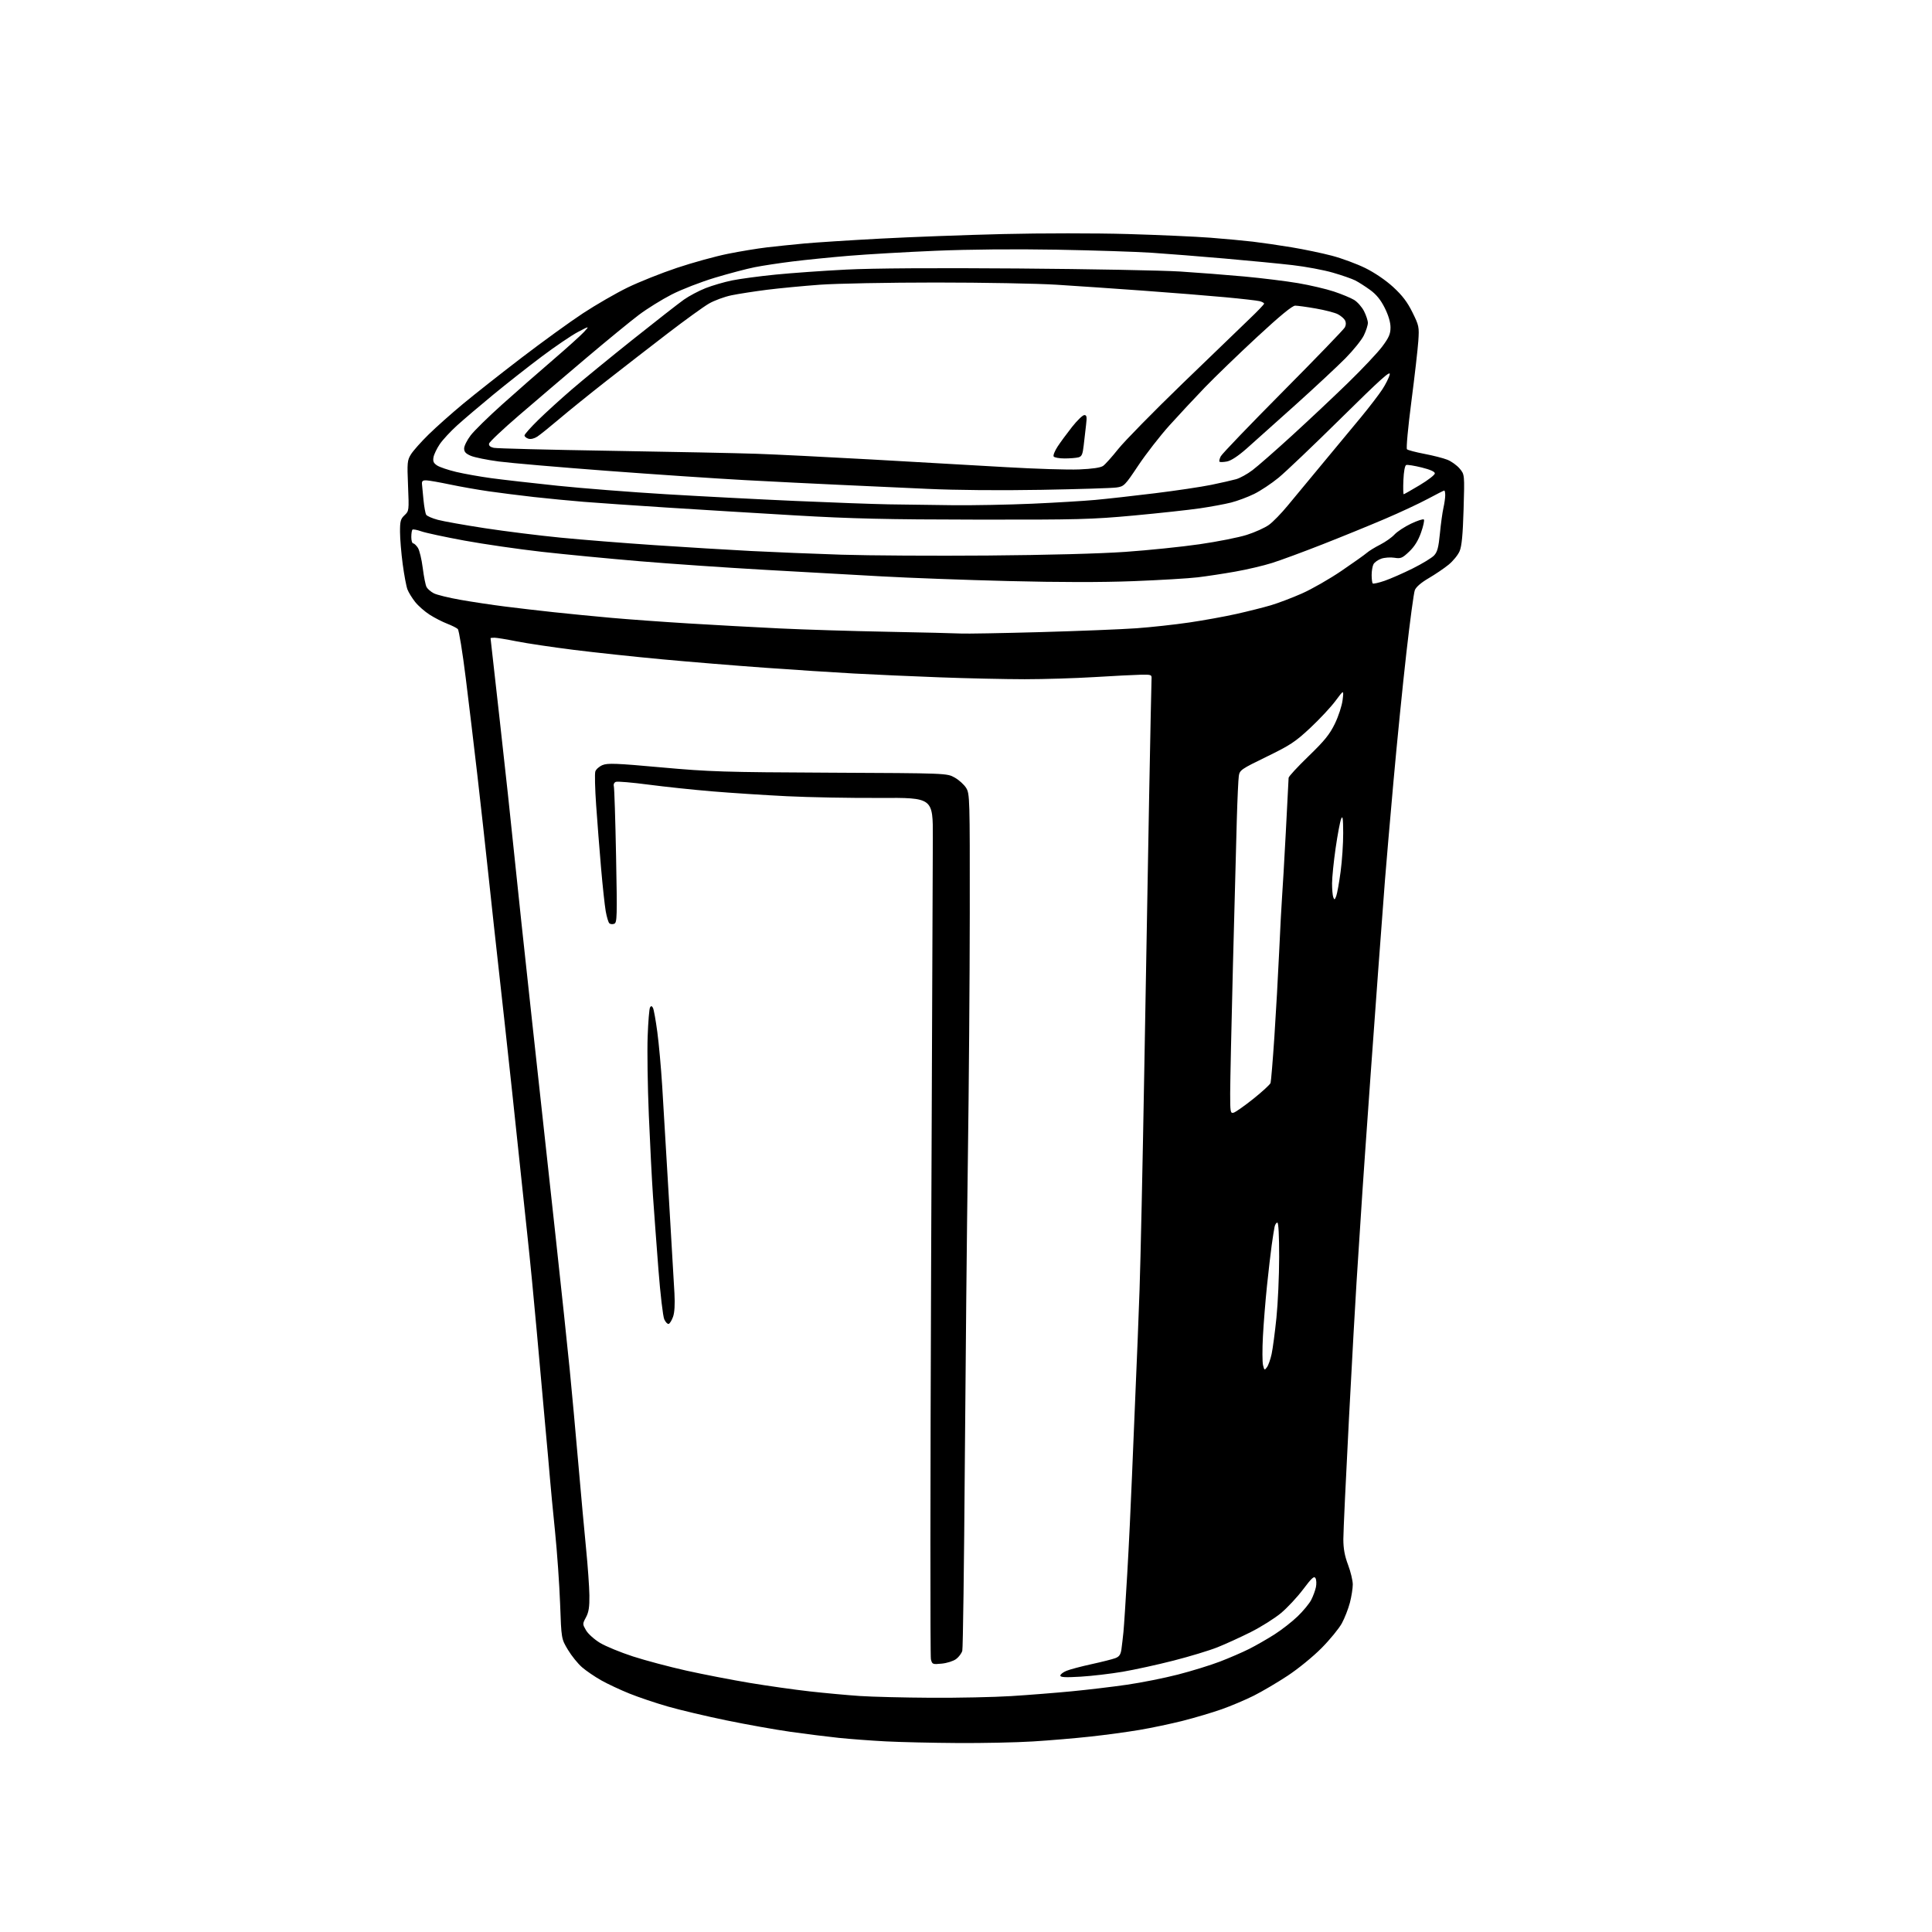 <?xml version="1.0" encoding="UTF-8" standalone="no"?>
<svg 
  version="1.1" 
  xmlns="http://www.w3.org/2000/svg" 
  xmlns:xlink="http://www.w3.org/1999/xlink" 
  xmlns:svg="http://www.w3.org/2000/svg"
  xmlns:rdf="http://www.w3.org/1999/02/22-rdf-syntax-ns#"
  xmlns:cc="http://creativecommons.org/ns#"
  xmlns:dc="http://purl.org/dc/elements/1.1/"
  viewBox="0 0 1024 1024"
  width="1024"
  height="1024"
>
<style>svg {background-color: white; }</style>"
<path stroke="none" fill="black" fill-rule="evenodd" d="M507.50,923.84C494.30,923.76 477.20,923.37 469.50,922.97C461.80,922.57 450.55,921.73 444.50,921.10C438.45,920.46 426.98,919.03 419.00,917.90C411.02,916.77 395.73,914.04 385.01,911.83C374.28,909.62 360.29,906.31 353.91,904.47C347.52,902.64 338.38,899.55 333.60,897.62C328.82,895.70 322.11,892.55 318.70,890.64C315.29,888.72 310.70,885.60 308.50,883.69C306.30,881.79 302.93,877.62 301.02,874.43C297.53,868.63 297.53,868.63 296.87,850.07C296.50,839.86 295.28,822.50 294.16,811.50C293.04,800.50 291.83,787.90 291.48,783.50C291.13,779.10 289.96,766.05 288.89,754.50C287.82,742.95 285.84,720.90 284.48,705.50C283.12,690.10 280.88,667.15 279.50,654.50C278.12,641.85 276.78,629.25 276.52,626.50C276.26,623.75 273.99,602.38 271.48,579.00C268.97,555.62 265.79,526.60 264.42,514.50C263.05,502.40 260.62,480.12 259.01,465.00C257.40,449.88 254.71,425.57 253.03,411.00C251.35,396.43 248.58,373.25 246.87,359.50C245.17,345.75 243.26,334.00 242.64,333.40C242.01,332.79 239.47,331.52 237.00,330.57C234.53,329.62 230.36,327.49 227.75,325.82C225.14,324.16 221.67,321.11 220.03,319.04C218.40,316.98 216.56,313.99 215.95,312.39C215.34,310.80 214.21,304.77 213.44,299.00C212.67,293.23 212.03,285.54 212.02,281.92C212.00,276.25 212.33,275.04 214.41,273.08C216.79,270.85 216.82,270.62 216.27,257.51C215.75,245.18 215.86,243.96 217.82,240.80C218.98,238.92 223.21,234.17 227.21,230.25C231.22,226.32 239.45,219.01 245.50,213.99C251.55,208.97 265.51,197.97 276.53,189.54C287.55,181.11 302.17,170.53 309.03,166.02C315.89,161.52 326.49,155.40 332.59,152.42C338.70,149.45 350.50,144.74 358.82,141.96C367.14,139.18 379.25,135.84 385.72,134.54C392.20,133.23 401.55,131.69 406.50,131.11C411.45,130.53 420.45,129.60 426.50,129.04C432.55,128.49 450.55,127.33 466.50,126.48C482.45,125.62 511.79,124.53 531.70,124.05C552.11,123.56 580.89,123.56 597.70,124.04C614.09,124.52 633.80,125.40 641.50,125.99C649.20,126.59 659.33,127.53 664.00,128.08C668.67,128.63 677.90,129.97 684.50,131.06C691.10,132.15 700.77,134.17 706.00,135.55C711.23,136.93 719.18,139.88 723.69,142.10C728.63,144.55 734.46,148.52 738.42,152.14C743.25,156.58 745.91,160.07 748.61,165.53C752.10,172.59 752.24,173.26 751.74,180.71C751.45,184.99 749.79,199.47 748.05,212.89C746.30,226.30 745.25,237.65 745.72,238.12C746.18,238.58 750.32,239.67 754.92,240.55C759.52,241.42 765.03,242.83 767.15,243.68C769.27,244.53 772.19,246.63 773.64,248.35C776.28,251.49 776.28,251.49 775.73,269.99C775.32,283.55 774.76,289.48 773.61,292.16C772.75,294.18 770.12,297.40 767.77,299.31C765.42,301.23 760.66,304.45 757.19,306.48C753.19,308.82 750.52,311.13 749.88,312.82C749.32,314.28 747.31,329.20 745.41,345.99C743.50,362.77 740.41,393.60 738.54,414.50C736.68,435.40 734.66,458.80 734.06,466.50C733.47,474.20 731.85,495.80 730.46,514.50C729.08,533.20 727.28,557.95 726.46,569.50C725.65,581.05 724.31,599.95 723.49,611.50C722.67,623.05 721.55,639.70 721.01,648.50C720.46,657.30 719.56,671.25 719.00,679.50C718.44,687.75 716.64,720.21 714.99,751.63C713.35,783.06 712.00,811.92 712.00,815.77C712.00,820.79 712.70,824.63 714.50,829.40C715.88,833.06 717.00,837.74 717.00,839.81C717.00,841.88 716.31,846.23 715.47,849.47C714.62,852.70 712.71,857.61 711.22,860.36C709.72,863.12 704.88,869.04 700.45,873.51C695.94,878.06 688.03,884.52 682.45,888.19C676.98,891.80 668.90,896.55 664.50,898.76C660.10,900.96 652.45,904.20 647.50,905.95C642.55,907.69 633.33,910.43 627.00,912.04C620.67,913.64 610.33,915.82 604.00,916.89C597.67,917.96 585.98,919.55 578.00,920.42C570.02,921.30 556.30,922.46 547.50,923.00C538.70,923.55 520.70,923.93 507.50,923.84zM493.50,899.85C507.80,899.93 526.92,899.53 536.00,898.96C545.08,898.39 559.48,897.25 568.00,896.43C576.52,895.61 589.74,894.04 597.36,892.93C604.98,891.83 617.13,889.40 624.36,887.54C631.59,885.68 641.60,882.59 646.60,880.67C651.61,878.75 658.58,875.73 662.10,873.96C665.62,872.19 671.65,868.73 675.50,866.28C679.35,863.82 684.90,859.49 687.83,856.65C690.76,853.82 693.97,849.92 694.96,848.00C695.95,846.08 697.07,843.05 697.45,841.29C697.83,839.52 697.74,837.35 697.24,836.47C696.52,835.17 695.26,836.30 690.68,842.39C687.57,846.53 682.27,852.20 678.91,855.00C675.54,857.80 668.33,862.32 662.89,865.06C657.44,867.79 649.49,871.42 645.24,873.11C640.98,874.81 630.54,877.97 622.04,880.14C613.54,882.32 601.39,884.98 595.04,886.06C588.69,887.14 578.66,888.32 572.75,888.67C564.68,889.15 562.00,889.01 562.00,888.10C562.00,887.44 563.46,886.30 565.25,885.57C567.04,884.83 573.00,883.25 578.50,882.05C584.00,880.85 589.70,879.41 591.18,878.84C593.23,878.06 593.98,876.96 594.38,874.16C594.66,872.15 595.14,868.02 595.45,865.00C595.75,861.98 596.66,848.02 597.47,834.00C598.29,819.98 599.42,796.58 599.99,782.00C600.56,767.42 601.47,745.60 602.01,733.50C602.56,721.40 603.45,698.90 603.99,683.50C604.53,668.10 605.65,616.12 606.48,568.00C607.31,519.88 608.48,453.95 609.08,421.50C609.69,389.05 610.26,361.38 610.34,360.00C610.49,357.58 610.31,357.50 604.50,357.62C601.20,357.69 590.21,358.25 580.07,358.87C569.94,359.49 553.29,360.00 543.07,360.00C532.86,359.99 512.58,359.55 498.00,359.00C483.43,358.46 462.95,357.54 452.50,356.97C442.05,356.40 420.90,355.03 405.50,353.92C390.10,352.82 365.57,350.81 351.00,349.46C336.43,348.11 315.27,345.84 304.00,344.43C292.73,343.01 279.15,340.99 273.84,339.93C268.53,338.87 263.24,338.00 262.09,338.00C260.94,338.00 260.00,338.11 260.00,338.25C260.00,338.39 262.23,358.30 264.96,382.50C267.69,406.70 271.07,437.98 272.47,452.00C273.88,466.02 278.19,506.30 282.04,541.50C285.89,576.70 291.50,628.00 294.50,655.50C297.50,683.00 300.86,714.73 301.97,726.00C303.08,737.27 305.12,759.55 306.50,775.50C307.88,791.45 309.75,811.92 310.65,821.00C311.55,830.08 312.33,841.13 312.39,845.56C312.47,851.74 312.05,854.46 310.59,857.19C308.70,860.71 308.70,860.80 310.63,864.13C311.71,865.98 315.05,868.97 318.05,870.78C321.05,872.58 328.90,875.81 335.50,877.95C342.10,880.09 354.83,883.47 363.79,885.47C372.75,887.46 387.83,890.38 397.29,891.96C406.76,893.54 421.09,895.57 429.15,896.47C437.20,897.37 449.13,898.47 455.65,898.91C462.17,899.35 479.20,899.77 493.50,899.85zM499.12,881.76C494.29,882.23 494.07,882.14 493.40,879.44C493.01,877.90 493.06,784.13 493.51,671.07C493.96,558.01 494.37,455.88 494.42,444.13C494.50,422.77 494.50,422.77 466.50,422.92C451.10,423.01 428.82,422.60 417.00,422.01C405.18,421.42 387.40,420.27 377.50,419.44C367.60,418.62 352.40,417.01 343.73,415.87C335.06,414.73 327.26,414.07 326.41,414.40C325.51,414.74 325.07,415.73 325.35,416.75C325.62,417.71 326.15,434.36 326.53,453.74C327.15,486.13 327.07,489.04 325.54,489.62C324.62,489.98 323.45,489.85 322.94,489.34C322.43,488.83 321.57,485.95 321.04,482.95C320.51,479.95 319.40,469.62 318.57,460.00C317.74,450.38 316.57,435.41 315.97,426.74C315.36,418.08 315.17,410.05 315.53,408.90C315.89,407.76 317.61,406.23 319.35,405.51C322.03,404.39 326.68,404.57 350.50,406.73C376.20,409.05 383.58,409.28 440.20,409.54C501.91,409.82 501.91,409.82 506.00,412.12C508.26,413.39 510.99,415.86 512.08,417.62C513.99,420.73 514.05,422.75 514.00,484.16C513.97,519.00 513.52,577.20 513.00,613.50C512.49,649.80 511.76,722.92 511.37,776.00C510.99,829.08 510.39,873.59 510.04,874.93C509.68,876.27 508.21,878.25 506.77,879.32C505.33,880.40 501.89,881.50 499.12,881.76zM671.52,724.64C672.27,723.62 673.38,720.47 673.99,717.64C674.60,714.81 675.74,706.20 676.53,698.50C677.32,690.80 677.97,676.29 677.98,666.25C677.99,654.97 677.63,648.00 677.02,648.00C676.48,648.00 675.82,649.01 675.55,650.25C675.28,651.49 674.60,655.88 674.02,660.00C673.45,664.12 672.32,673.87 671.51,681.66C670.70,689.45 669.74,701.42 669.38,708.27C669.01,715.11 669.04,722.01 669.44,723.60C670.12,726.32 670.25,726.39 671.52,724.64zM354.42,701.70C353.83,701.89 352.77,700.80 352.08,699.28C351.38,697.75 349.99,685.92 348.99,673.00C347.99,660.08 346.69,642.52 346.10,634.00C345.51,625.48 344.52,606.12 343.89,591.00C343.26,575.88 342.98,557.12 343.27,549.33C343.55,541.53 344.12,534.61 344.53,533.95C345.09,533.04 345.47,533.10 346.08,534.17C346.52,534.96 347.56,540.75 348.40,547.05C349.24,553.35 350.39,566.15 350.97,575.50C351.54,584.85 353.13,611.40 354.49,634.50C355.85,657.60 357.19,680.55 357.47,685.50C357.79,691.33 357.53,695.71 356.73,697.92C356.05,699.81 355.02,701.51 354.42,701.70zM653.84,589.75C654.85,589.49 659.56,586.17 664.30,582.39C669.04,578.60 673.14,574.83 673.42,574.00C673.69,573.17 674.61,562.15 675.45,549.50C676.29,536.85 677.43,516.60 677.98,504.50C678.53,492.40 679.22,479.35 679.51,475.50C679.81,471.65 680.71,456.12 681.51,441.00C682.32,425.88 682.98,412.94 682.99,412.26C682.99,411.57 687.74,406.43 693.53,400.83C702.02,392.62 704.74,389.26 707.51,383.57C709.41,379.66 711.25,374.04 711.61,371.00C712.28,365.50 712.28,365.50 707.82,371.50C705.37,374.80 699.35,381.25 694.43,385.84C686.55,393.20 683.83,394.99 671.30,401.09C657.86,407.62 657.06,408.18 656.60,411.25C656.33,413.04 655.84,423.65 655.52,434.84C655.19,446.02 654.28,480.67 653.48,511.84C652.69,543.00 652.03,573.39 652.02,579.37C652.00,589.43 652.14,590.20 653.84,589.75zM708.24,474.91C708.74,473.58 709.78,467.77 710.55,462.00C711.33,456.23 711.94,447.00 711.92,441.50C711.88,433.62 711.65,432.03 710.83,434.00C710.26,435.38 708.95,442.35 707.91,449.50C706.88,456.65 706.03,465.05 706.02,468.17C706.01,471.29 706.30,474.62 706.67,475.58C707.25,477.08 707.46,476.99 708.24,474.91zM509.30,335.78C511.94,335.94 530.78,335.60 551.16,335.04C571.55,334.47 594.59,333.55 602.37,332.99C610.14,332.43 622.76,331.05 630.42,329.92C638.07,328.79 649.32,326.75 655.42,325.38C661.51,324.01 669.65,321.97 673.50,320.83C677.35,319.70 684.77,316.89 690.00,314.58C695.23,312.28 704.67,306.87 711.00,302.57C717.33,298.26 723.40,293.95 724.50,292.98C725.60,292.01 728.75,290.08 731.50,288.68C734.25,287.28 737.67,284.87 739.10,283.32C740.53,281.77 744.47,279.18 747.84,277.57C751.22,275.96 754.29,274.96 754.68,275.35C755.07,275.73 754.39,278.85 753.18,282.27C751.67,286.54 749.69,289.72 746.90,292.36C743.24,295.84 742.45,296.17 739.04,295.62C736.96,295.29 733.84,295.51 732.10,296.11C730.37,296.72 728.52,298.03 727.98,299.04C727.44,300.05 727.00,302.62 727.00,304.77C727.00,306.91 727.26,308.92 727.57,309.23C727.88,309.55 730.69,308.92 733.82,307.85C736.94,306.78 743.64,303.84 748.69,301.33C753.75,298.81 758.87,295.70 760.08,294.42C761.83,292.55 762.46,290.19 763.18,282.79C763.67,277.68 764.51,271.58 765.04,269.24C765.57,266.89 766.00,263.85 766.00,262.49C766.00,261.12 765.77,260.00 765.49,260.00C765.21,260.00 761.27,261.99 756.74,264.43C752.21,266.86 741.98,271.64 734.00,275.04C726.02,278.45 711.17,284.51 701.00,288.50C690.83,292.50 678.76,296.95 674.19,298.39C669.62,299.83 660.85,301.89 654.69,302.97C648.54,304.06 639.60,305.42 634.83,305.99C630.06,306.57 614.76,307.48 600.83,308.02C583.97,308.67 561.79,308.66 534.50,307.97C511.95,307.41 481.80,306.30 467.50,305.50C453.20,304.71 425.07,303.13 405.00,302.00C384.93,300.86 355.23,298.82 339.00,297.46C322.77,296.09 299.45,293.85 287.17,292.47C274.88,291.08 256.43,288.41 246.17,286.53C235.90,284.64 225.63,282.44 223.34,281.63C221.05,280.82 218.92,280.42 218.59,280.74C218.27,281.07 218.00,282.83 218.00,284.67C218.00,286.50 218.44,288.00 218.98,288.00C219.51,288.00 220.64,289.05 221.48,290.34C222.33,291.62 223.48,296.42 224.06,301.00C224.63,305.58 225.54,310.15 226.08,311.15C226.62,312.16 228.35,313.65 229.93,314.46C231.51,315.28 237.91,316.85 244.15,317.94C250.39,319.04 260.90,320.62 267.50,321.45C274.10,322.29 285.80,323.65 293.50,324.48C301.20,325.31 314.93,326.66 324.00,327.47C333.07,328.28 351.52,329.62 365.00,330.44C378.48,331.26 400.07,332.45 413.00,333.07C425.93,333.70 451.80,334.50 470.50,334.85C489.20,335.21 506.66,335.63 509.30,335.78zM523.50,294.44C554.98,294.19 582.92,293.45 596.50,292.50C608.60,291.65 626.25,289.84 635.72,288.47C645.19,287.11 656.48,284.87 660.81,283.50C665.14,282.13 670.44,279.73 672.59,278.17C674.74,276.61 679.20,272.02 682.50,267.99C685.80,263.95 694.12,253.91 701.00,245.67C707.88,237.43 717.05,226.37 721.39,221.09C725.73,215.82 730.77,209.25 732.58,206.50C734.40,203.75 736.20,200.15 736.58,198.50C737.14,196.10 732.01,200.70 710.89,221.54C696.38,235.87 681.43,250.11 677.68,253.19C673.93,256.27 668.08,260.16 664.68,261.82C661.28,263.48 655.80,265.53 652.50,266.36C649.20,267.20 641.77,268.57 636.00,269.42C630.23,270.26 614.48,271.98 601.00,273.23C578.61,275.30 571.42,275.49 517.50,275.41C469.92,275.35 451.34,274.91 421.50,273.17C401.15,271.98 370.55,270.11 353.50,269.02C336.45,267.93 316.65,266.56 309.50,265.99C302.35,265.41 290.43,264.26 283.00,263.43C275.57,262.59 264.77,261.23 259.00,260.40C253.22,259.57 244.00,257.95 238.50,256.79C233.00,255.64 227.38,254.65 226.00,254.60C224.09,254.52 223.54,254.97 223.65,256.50C223.73,257.60 224.10,261.44 224.46,265.03C224.82,268.62 225.46,272.13 225.89,272.83C226.33,273.53 229.11,274.74 232.09,275.53C235.06,276.32 246.28,278.32 257.00,279.96C267.73,281.60 285.73,283.85 297.00,284.95C308.27,286.06 330.77,287.85 347.00,288.94C363.23,290.03 386.18,291.43 398.00,292.04C409.82,292.65 431.43,293.53 446.00,294.00C460.57,294.46 495.45,294.66 523.50,294.44zM505.00,267.77C515.73,267.88 534.62,267.52 547.00,266.98C559.38,266.43 574.45,265.52 580.50,264.97C586.55,264.42 600.73,262.83 612.00,261.45C623.27,260.07 636.77,258.05 642.00,256.98C647.23,255.90 653.16,254.55 655.19,253.98C657.22,253.41 661.10,251.27 663.81,249.22C666.53,247.17 675.89,238.98 684.62,231.00C693.36,223.03 706.75,210.43 714.39,203.00C722.02,195.58 730.24,186.86 732.64,183.64C736.18,178.89 737.00,176.98 737.00,173.55C737.00,170.83 735.91,167.13 733.94,163.20C731.80,158.91 729.49,156.07 726.19,153.67C723.61,151.80 720.08,149.54 718.34,148.65C716.61,147.77 711.25,145.90 706.43,144.51C701.61,143.11 692.01,141.32 685.09,140.52C678.16,139.72 661.92,138.14 649.00,137.02C636.08,135.89 618.75,134.52 610.50,133.97C602.25,133.42 579.52,132.69 560.00,132.34C537.91,131.95 513.73,132.17 496.00,132.91C480.32,133.57 459.62,134.77 450.00,135.57C440.38,136.37 426.88,137.73 420.00,138.59C413.12,139.44 404.12,140.81 400.00,141.63C395.88,142.44 386.43,144.94 379.00,147.17C371.55,149.41 361.24,153.40 356.00,156.09C350.77,158.77 342.97,163.62 338.66,166.86C334.35,170.10 321.75,180.42 310.66,189.80C299.57,199.19 283.53,212.86 275.01,220.20C266.49,227.53 259.38,234.25 259.21,235.14C259.01,236.21 259.84,236.95 261.70,237.36C263.24,237.70 291.27,238.41 324.00,238.94C356.73,239.47 391.38,240.18 401.00,240.51C410.62,240.84 438.07,242.20 462.00,243.54C485.93,244.88 518.04,246.71 533.36,247.61C548.69,248.51 566.05,249.05 571.93,248.81C578.98,248.52 583.34,247.88 584.68,246.93C585.80,246.14 589.40,242.12 592.68,238.00C595.96,233.88 611.21,218.33 626.57,203.46C641.93,188.59 657.99,173.10 662.25,169.04C666.51,164.98 670.00,161.34 670.00,160.94C670.00,160.54 668.93,159.95 667.61,159.62C666.30,159.29 658.09,158.35 649.36,157.54C640.64,156.72 621.12,155.16 606.00,154.06C590.88,152.96 570.17,151.55 560.00,150.91C549.83,150.27 521.02,149.74 496.00,149.74C470.98,149.74 443.30,150.27 434.50,150.91C425.70,151.56 413.10,152.76 406.50,153.59C399.90,154.43 391.44,155.74 387.70,156.51C383.95,157.28 378.55,159.28 375.70,160.94C372.84,162.60 363.01,169.71 353.86,176.73C344.70,183.75 330.08,195.09 321.36,201.92C312.64,208.75 301.45,217.78 296.50,221.99C291.55,226.19 286.28,230.43 284.80,231.40C283.16,232.47 281.29,232.91 280.05,232.52C278.92,232.16 278.00,231.38 278.00,230.79C278.00,230.20 281.27,226.52 285.26,222.61C289.25,218.70 297.24,211.43 303.01,206.46C308.78,201.48 323.40,189.52 335.50,179.87C347.60,170.23 359.75,160.74 362.50,158.80C365.25,156.86 370.43,154.12 374.00,152.71C377.57,151.31 383.88,149.47 388.00,148.63C392.12,147.79 402.48,146.40 411.00,145.55C419.52,144.70 436.40,143.50 448.50,142.89C462.63,142.17 495.19,141.97 539.50,142.30C577.45,142.59 616.15,143.32 625.50,143.91C634.85,144.50 650.15,145.69 659.50,146.55C668.85,147.42 681.67,149.00 688.00,150.07C694.33,151.15 702.88,153.15 707.00,154.52C711.12,155.89 715.94,157.89 717.71,158.96C719.47,160.04 721.84,162.72 722.96,164.92C724.08,167.12 725.00,169.92 725.00,171.14C725.00,172.37 724.04,175.35 722.87,177.76C721.70,180.18 717.31,185.63 713.12,189.88C708.93,194.12 697.02,205.23 686.66,214.55C676.30,223.87 664.65,234.30 660.76,237.73C656.24,241.72 652.48,244.19 650.30,244.60C648.44,244.95 646.67,245.00 646.37,244.71C646.08,244.41 646.38,243.12 647.04,241.84C647.69,240.55 662.53,225.10 679.99,207.50C697.46,189.90 712.22,174.61 712.79,173.53C713.46,172.26 713.49,170.92 712.89,169.79C712.37,168.82 710.64,167.35 709.06,166.53C707.48,165.71 702.26,164.36 697.46,163.52C692.66,162.68 687.72,162.00 686.48,162.00C684.95,162.00 678.48,167.32 666.36,178.54C656.54,187.64 644.07,199.68 638.65,205.29C633.24,210.91 624.76,220.00 619.81,225.50C614.86,231.00 607.46,240.52 603.36,246.65C596.17,257.42 595.77,257.82 591.71,258.39C589.39,258.72 571.52,259.27 552.00,259.62C530.08,260.01 506.94,259.81 491.50,259.10C477.75,258.46 456.60,257.50 444.50,256.95C432.40,256.41 410.12,255.29 395.00,254.48C379.88,253.66 346.80,251.43 321.50,249.53C296.20,247.62 270.49,245.41 264.37,244.60C258.26,243.79 251.62,242.45 249.62,241.62C246.88,240.47 246.00,239.52 246.00,237.69C246.00,236.37 247.56,233.25 249.46,230.76C251.36,228.26 258.90,220.87 266.21,214.33C273.52,207.78 285.57,197.21 293.00,190.84C300.43,184.46 307.85,177.77 309.50,175.98C312.50,172.71 312.50,172.71 306.35,175.94C302.97,177.72 294.34,183.57 287.18,188.94C280.02,194.31 268.39,203.46 261.33,209.27C254.27,215.08 245.68,222.40 242.22,225.53C238.77,228.66 234.68,233.08 233.12,235.36C231.57,237.64 230.06,240.76 229.77,242.31C229.37,244.51 229.78,245.46 231.68,246.71C233.02,247.59 237.55,249.12 241.75,250.12C245.96,251.12 254.37,252.62 260.45,253.45C266.53,254.27 282.30,256.07 295.50,257.45C308.70,258.82 334.57,260.85 353.00,261.95C371.43,263.06 402.25,264.66 421.50,265.51C440.75,266.36 463.02,267.17 471.00,267.31C478.98,267.45 494.27,267.65 505.00,267.77zM744.00,261.96C744.27,261.93 748.10,259.76 752.50,257.12C756.90,254.49 760.50,251.69 760.50,250.92C760.50,249.99 758.06,248.90 753.50,247.77C749.65,246.82 745.97,246.23 745.33,246.46C744.62,246.71 744.03,249.85 743.83,254.44C743.65,258.60 743.73,261.98 744.00,261.96zM564.31,242.99C561.45,242.99 558.82,242.52 558.46,241.94C558.10,241.36 559.04,239.00 560.55,236.69C562.06,234.39 565.52,229.69 568.23,226.25C570.95,222.81 573.87,220.00 574.71,220.00C575.99,220.00 576.15,220.92 575.63,225.25C575.29,228.14 574.72,233.05 574.37,236.17C573.85,240.81 573.35,241.94 571.62,242.40C570.45,242.72 567.16,242.98 564.31,242.99z" />

</svg>